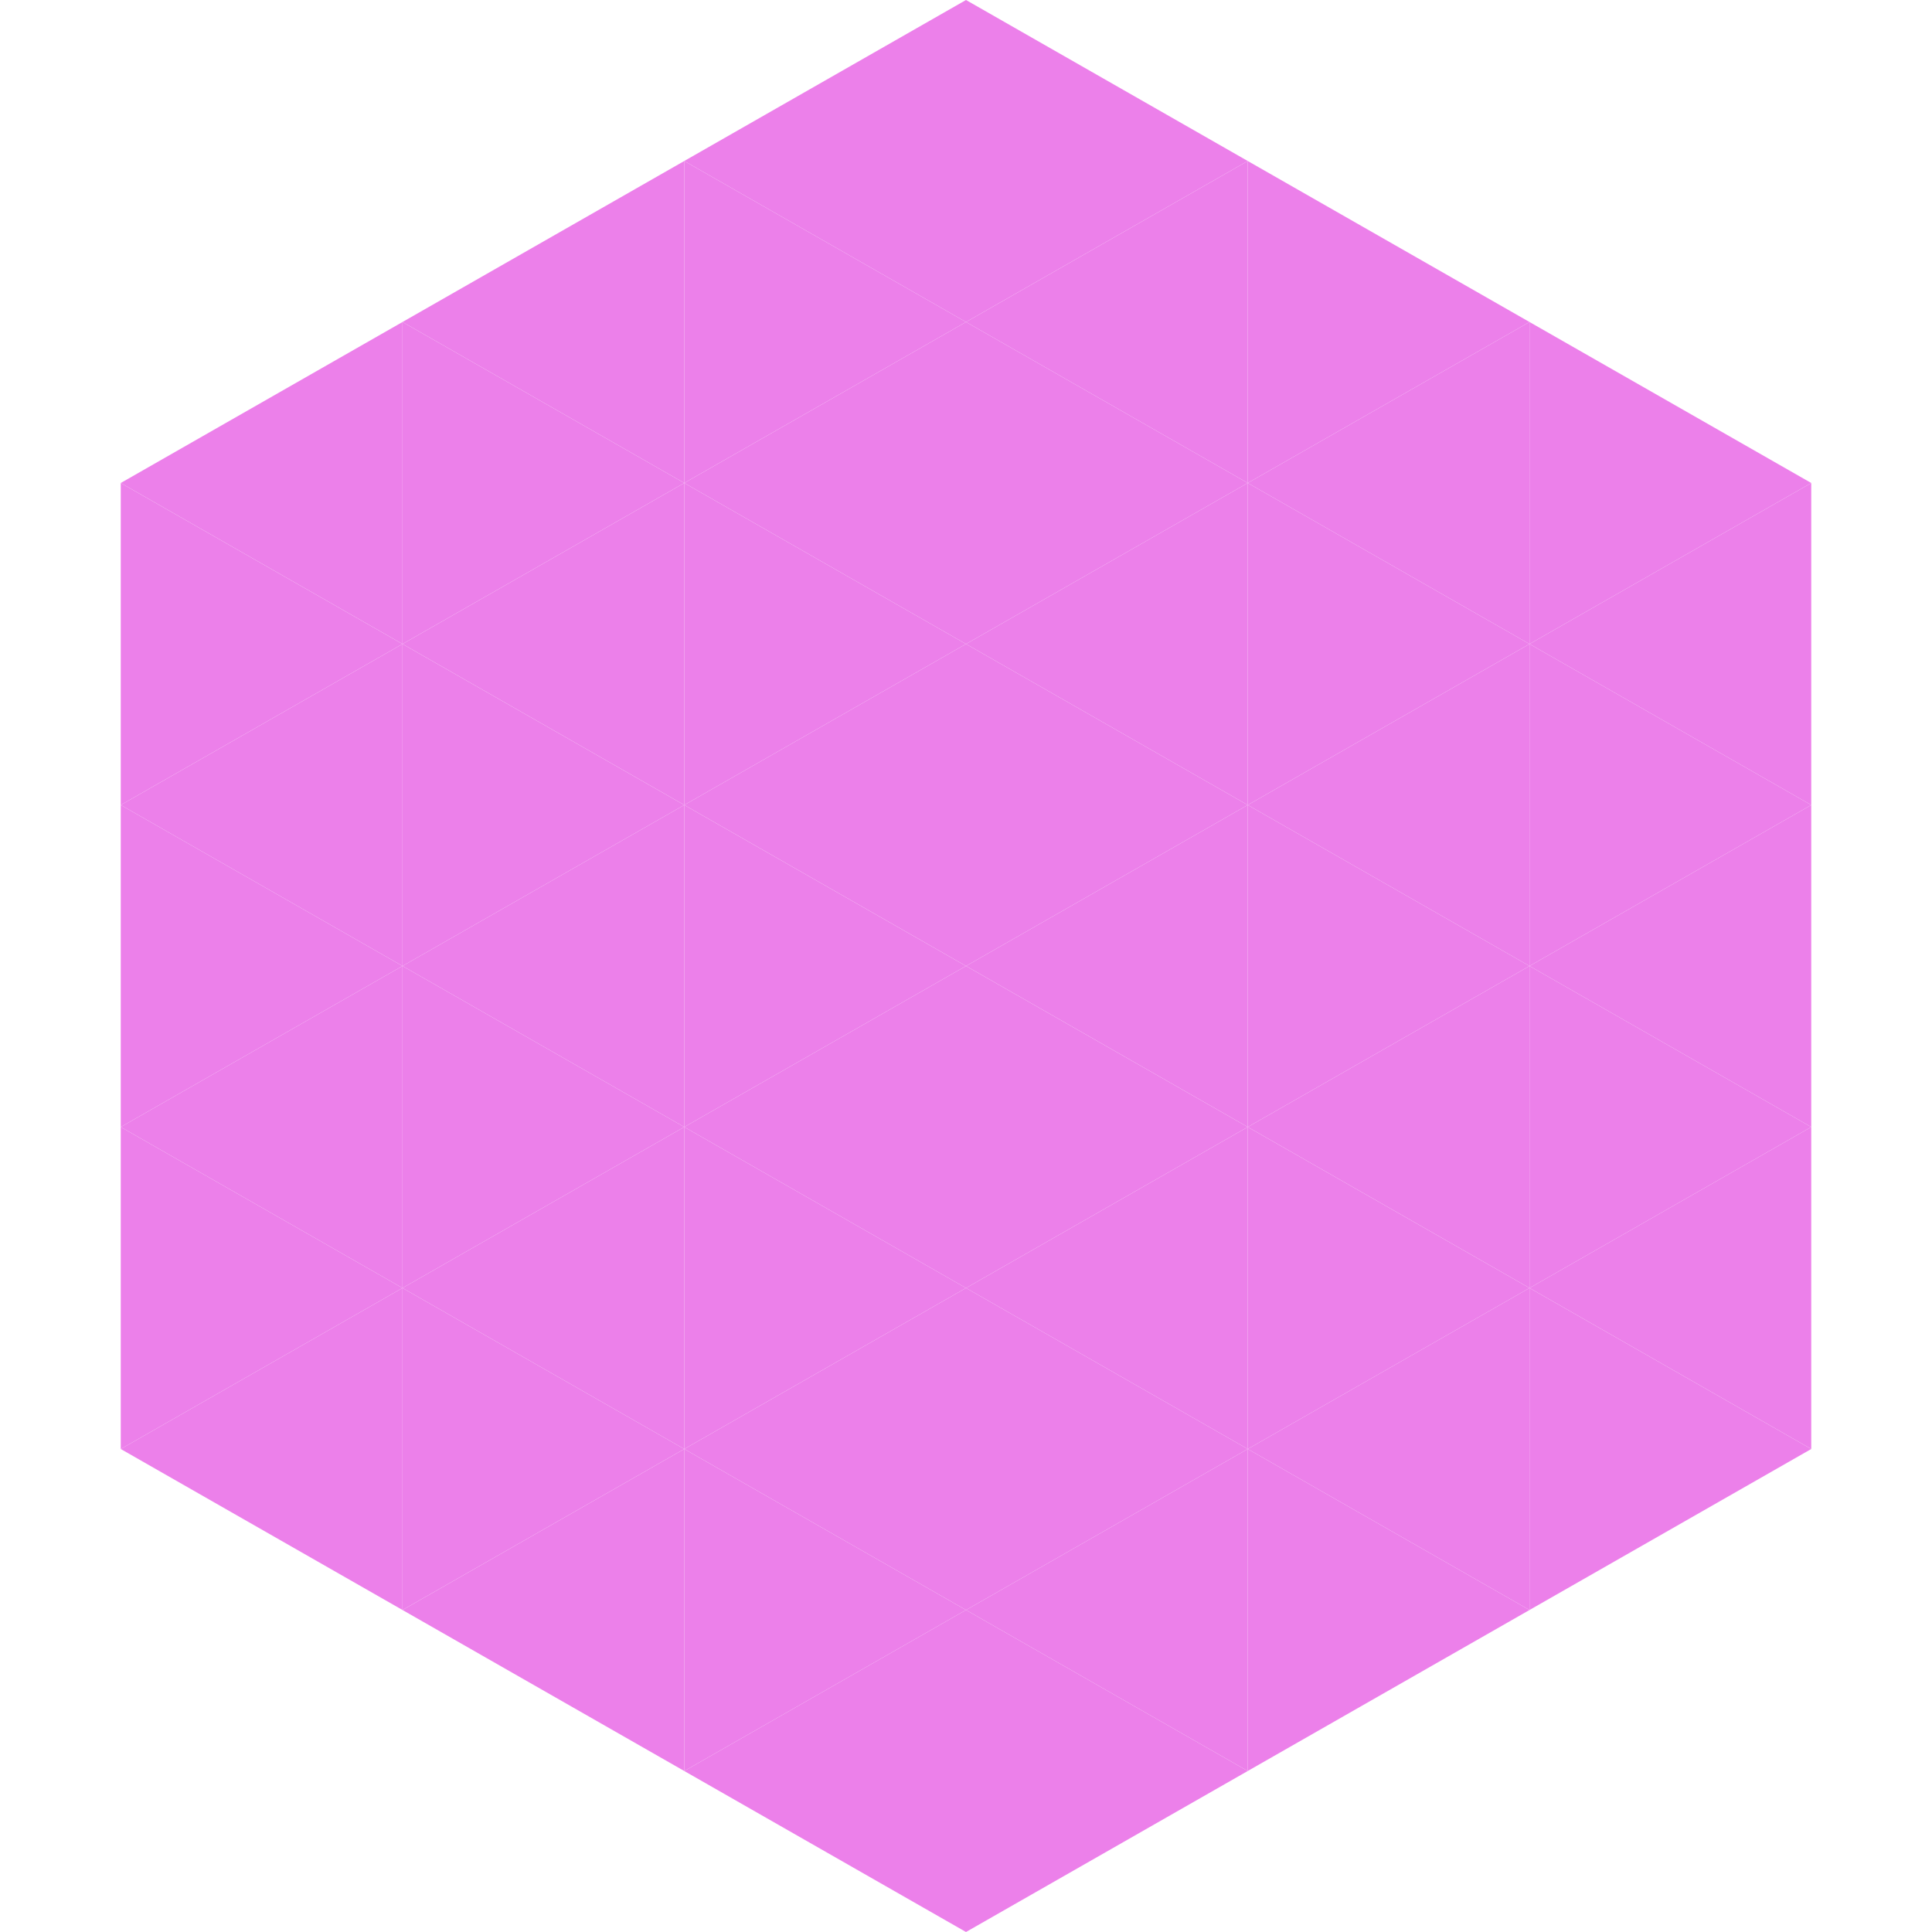 <?xml version="1.0"?>
<!-- Generated by SVGo -->
<svg width="240" height="240"
     xmlns="http://www.w3.org/2000/svg"
     xmlns:xlink="http://www.w3.org/1999/xlink">
<polygon points="50,40 15,60 50,80" style="fill:rgb(236,128,234)" />
<polygon points="190,40 225,60 190,80" style="fill:rgb(236,128,234)" />
<polygon points="15,60 50,80 15,100" style="fill:rgb(236,128,234)" />
<polygon points="225,60 190,80 225,100" style="fill:rgb(236,128,234)" />
<polygon points="50,80 15,100 50,120" style="fill:rgb(236,128,234)" />
<polygon points="190,80 225,100 190,120" style="fill:rgb(236,128,234)" />
<polygon points="15,100 50,120 15,140" style="fill:rgb(236,128,234)" />
<polygon points="225,100 190,120 225,140" style="fill:rgb(236,128,234)" />
<polygon points="50,120 15,140 50,160" style="fill:rgb(236,128,234)" />
<polygon points="190,120 225,140 190,160" style="fill:rgb(236,128,234)" />
<polygon points="15,140 50,160 15,180" style="fill:rgb(236,128,234)" />
<polygon points="225,140 190,160 225,180" style="fill:rgb(236,128,234)" />
<polygon points="50,160 15,180 50,200" style="fill:rgb(236,128,234)" />
<polygon points="190,160 225,180 190,200" style="fill:rgb(236,128,234)" />
<polygon points="15,180 50,200 15,220" style="fill:rgb(255,255,255); fill-opacity:0" />
<polygon points="225,180 190,200 225,220" style="fill:rgb(255,255,255); fill-opacity:0" />
<polygon points="50,0 85,20 50,40" style="fill:rgb(255,255,255); fill-opacity:0" />
<polygon points="190,0 155,20 190,40" style="fill:rgb(255,255,255); fill-opacity:0" />
<polygon points="85,20 50,40 85,60" style="fill:rgb(236,128,234)" />
<polygon points="155,20 190,40 155,60" style="fill:rgb(236,128,234)" />
<polygon points="50,40 85,60 50,80" style="fill:rgb(236,128,234)" />
<polygon points="190,40 155,60 190,80" style="fill:rgb(236,128,234)" />
<polygon points="85,60 50,80 85,100" style="fill:rgb(236,128,234)" />
<polygon points="155,60 190,80 155,100" style="fill:rgb(236,128,234)" />
<polygon points="50,80 85,100 50,120" style="fill:rgb(236,128,234)" />
<polygon points="190,80 155,100 190,120" style="fill:rgb(236,128,234)" />
<polygon points="85,100 50,120 85,140" style="fill:rgb(236,128,234)" />
<polygon points="155,100 190,120 155,140" style="fill:rgb(236,128,234)" />
<polygon points="50,120 85,140 50,160" style="fill:rgb(236,128,234)" />
<polygon points="190,120 155,140 190,160" style="fill:rgb(236,128,234)" />
<polygon points="85,140 50,160 85,180" style="fill:rgb(236,128,234)" />
<polygon points="155,140 190,160 155,180" style="fill:rgb(236,128,234)" />
<polygon points="50,160 85,180 50,200" style="fill:rgb(236,128,234)" />
<polygon points="190,160 155,180 190,200" style="fill:rgb(236,128,234)" />
<polygon points="85,180 50,200 85,220" style="fill:rgb(236,128,234)" />
<polygon points="155,180 190,200 155,220" style="fill:rgb(236,128,234)" />
<polygon points="120,0 85,20 120,40" style="fill:rgb(236,128,234)" />
<polygon points="120,0 155,20 120,40" style="fill:rgb(236,128,234)" />
<polygon points="85,20 120,40 85,60" style="fill:rgb(236,128,234)" />
<polygon points="155,20 120,40 155,60" style="fill:rgb(236,128,234)" />
<polygon points="120,40 85,60 120,80" style="fill:rgb(236,128,234)" />
<polygon points="120,40 155,60 120,80" style="fill:rgb(236,128,234)" />
<polygon points="85,60 120,80 85,100" style="fill:rgb(236,128,234)" />
<polygon points="155,60 120,80 155,100" style="fill:rgb(236,128,234)" />
<polygon points="120,80 85,100 120,120" style="fill:rgb(236,128,234)" />
<polygon points="120,80 155,100 120,120" style="fill:rgb(236,128,234)" />
<polygon points="85,100 120,120 85,140" style="fill:rgb(236,128,234)" />
<polygon points="155,100 120,120 155,140" style="fill:rgb(236,128,234)" />
<polygon points="120,120 85,140 120,160" style="fill:rgb(236,128,234)" />
<polygon points="120,120 155,140 120,160" style="fill:rgb(236,128,234)" />
<polygon points="85,140 120,160 85,180" style="fill:rgb(236,128,234)" />
<polygon points="155,140 120,160 155,180" style="fill:rgb(236,128,234)" />
<polygon points="120,160 85,180 120,200" style="fill:rgb(236,128,234)" />
<polygon points="120,160 155,180 120,200" style="fill:rgb(236,128,234)" />
<polygon points="85,180 120,200 85,220" style="fill:rgb(236,128,234)" />
<polygon points="155,180 120,200 155,220" style="fill:rgb(236,128,234)" />
<polygon points="120,200 85,220 120,240" style="fill:rgb(236,128,234)" />
<polygon points="120,200 155,220 120,240" style="fill:rgb(236,128,234)" />
<polygon points="85,220 120,240 85,260" style="fill:rgb(255,255,255); fill-opacity:0" />
<polygon points="155,220 120,240 155,260" style="fill:rgb(255,255,255); fill-opacity:0" />
</svg>
